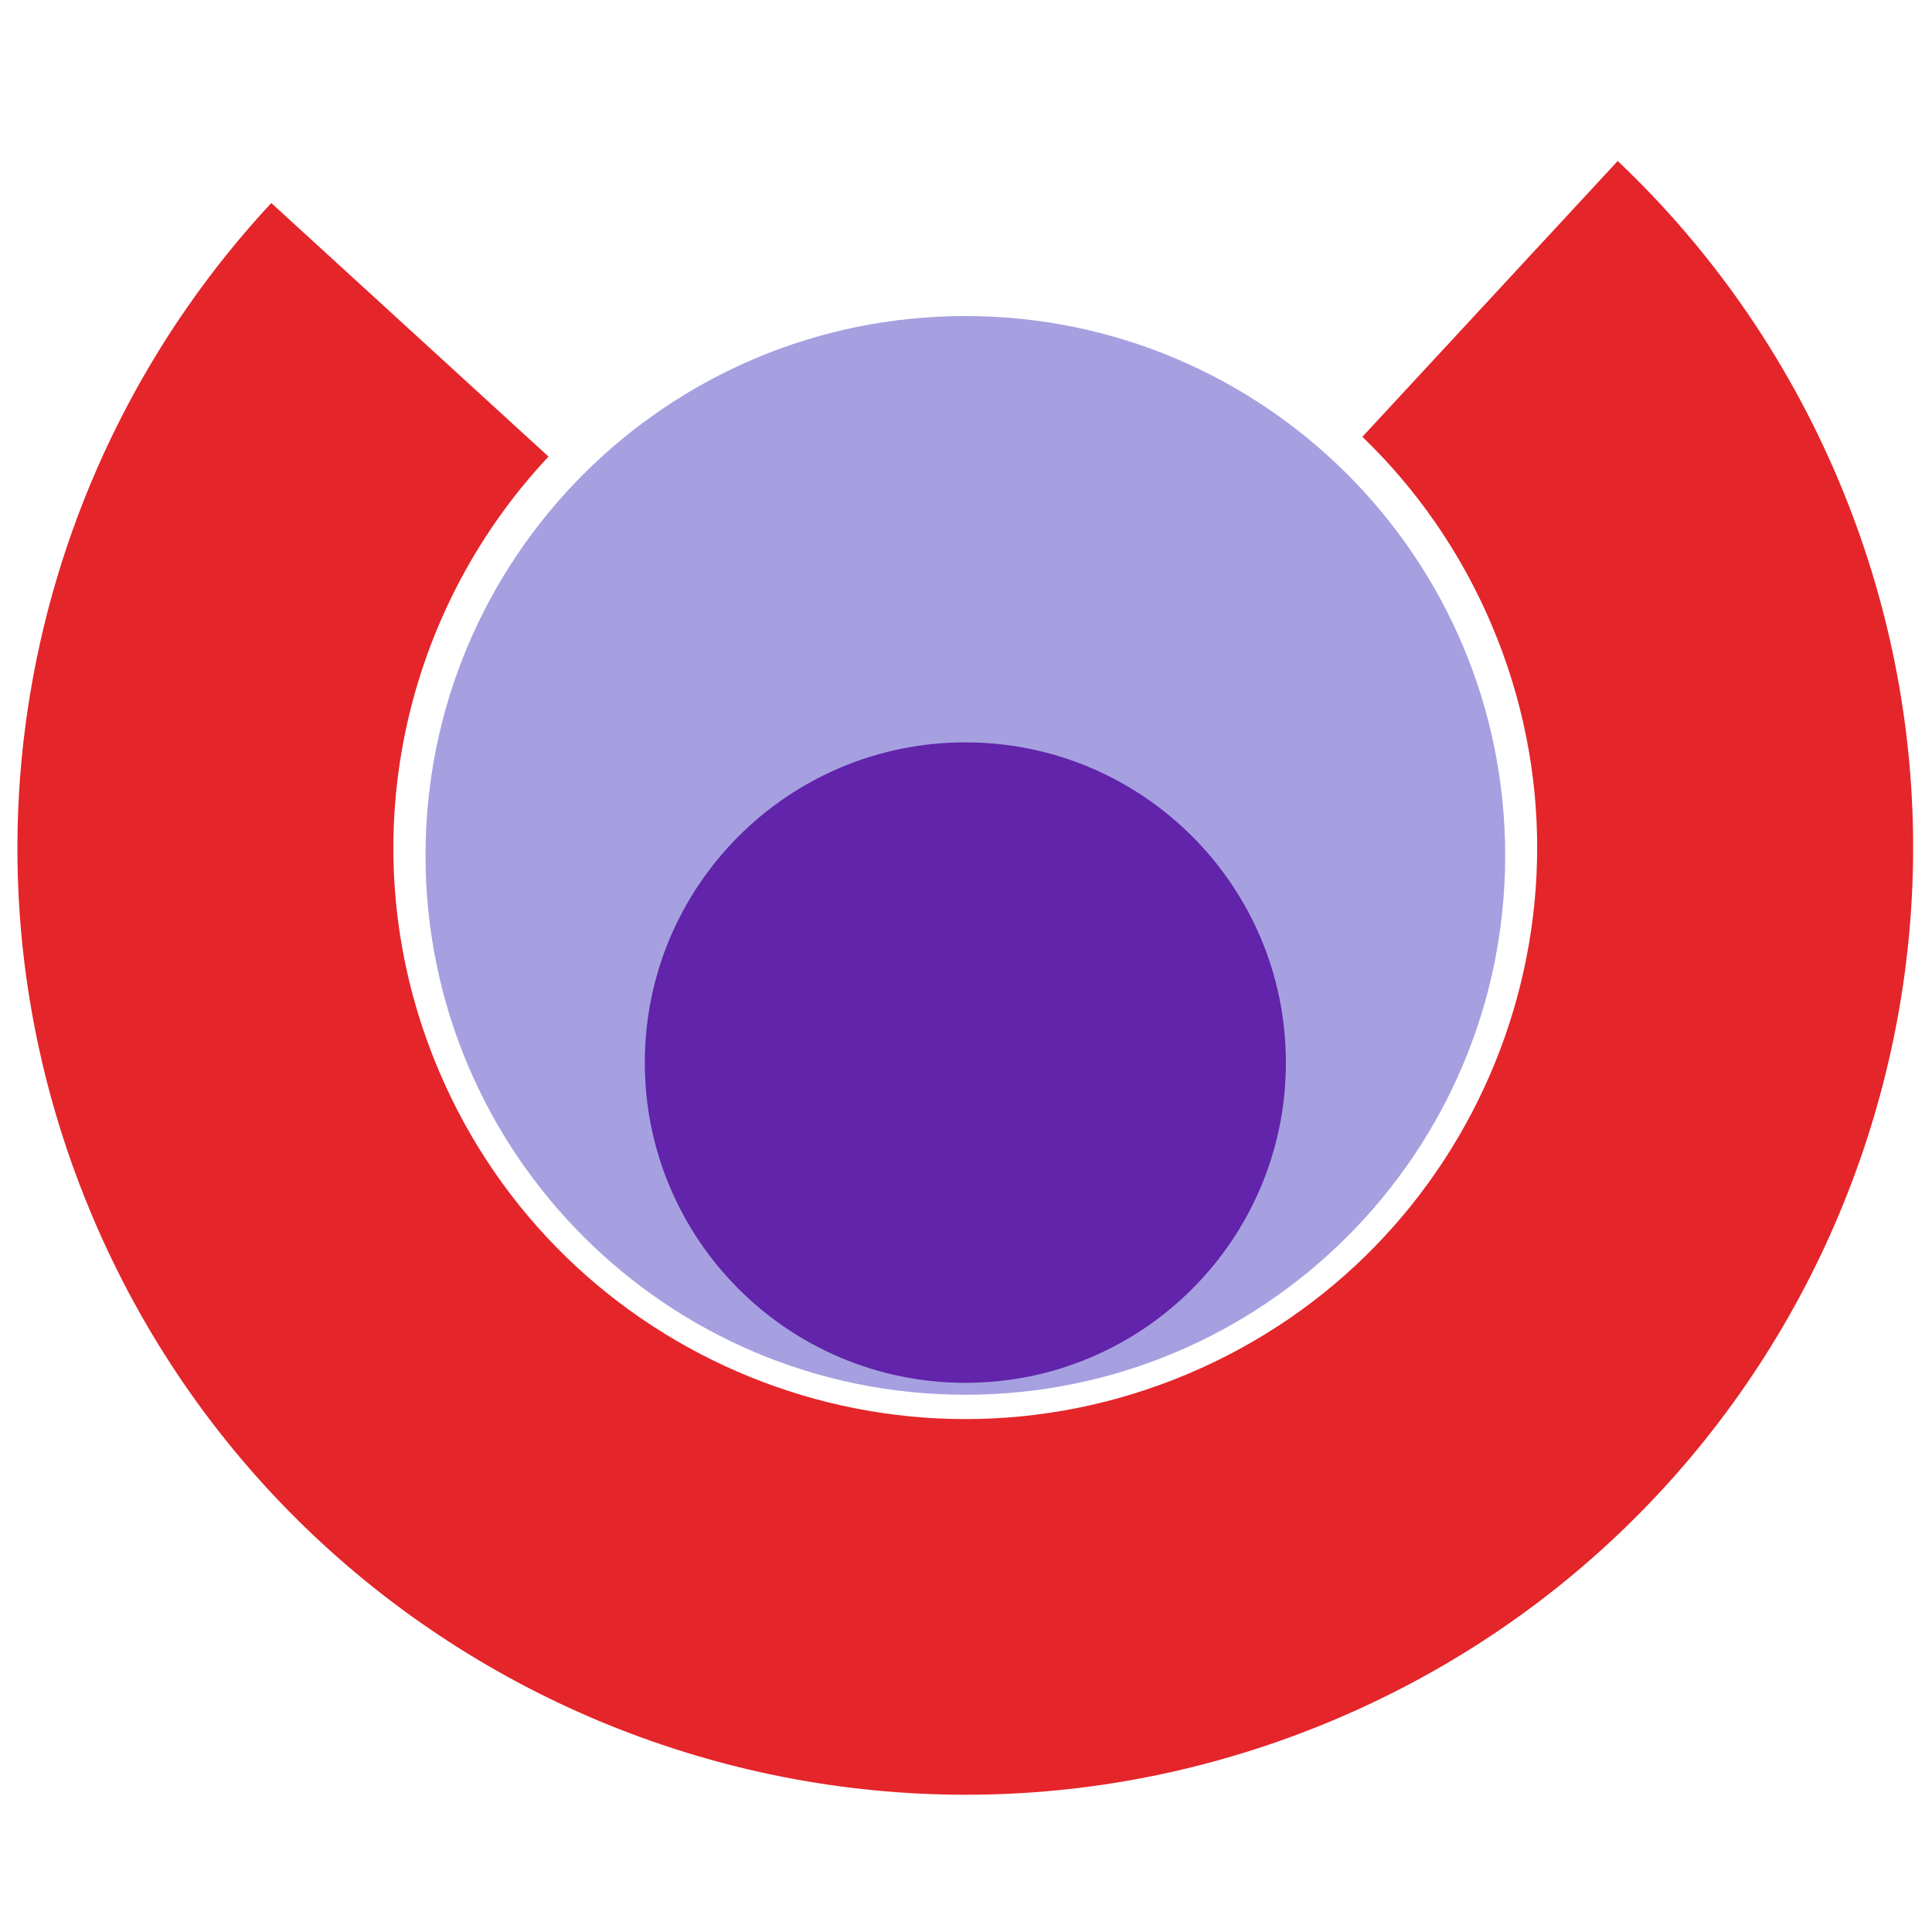 <?xml version="1.0" encoding="UTF-8"?>
<svg id="Vrstva_1" data-name="Vrstva 1" xmlns="http://www.w3.org/2000/svg" xmlns:xlink="http://www.w3.org/1999/xlink" viewBox="0 0 120 120">
  <defs>
    <style>
      .cls-1 {
        fill: none;
      }

      .cls-2 {
        fill: #a6a0e0;
      }

      .cls-3 {
        fill: #e4252a;
      }

      .cls-4 {
        fill: #6124aa;
      }

      .cls-5 {
        clip-path: url(#clippath);
      }
    </style>
    <clipPath id="clippath">
      <rect class="cls-1" x="1.08" y="10" width="117.82" height="101.57"/>
    </clipPath>
  </defs>
  <g class="cls-5">
    <g>
      <path class="cls-2" d="M93.49,53.13c0,18.5-15.01,33.5-33.53,33.5s-33.53-15-33.53-33.5,15.01-33.5,33.53-33.5,33.53,15,33.53,33.5Z"/>
      <path class="cls-4" d="M79.87,66c0,10.99-8.91,19.89-19.91,19.89s-19.91-8.91-19.91-19.89,8.91-19.89,19.91-19.89,19.91,8.91,19.91,19.89Z"/>
      <path class="cls-3" d="M84.62,27.13c3.35,3.23,6.12,7.17,8.05,11.73,7.63,18.05-.83,38.86-18.9,46.48-18.07,7.62-38.9-.83-46.53-18.88-5.64-13.34-2.49-28.18,6.83-38.1l-17.22-15.75C1.56,29.04-3.57,53.53,5.73,75.53c12.65,29.92,47.17,43.93,77.12,31.3,29.95-12.63,43.97-47.12,31.33-77.04-3.26-7.71-7.98-14.37-13.7-19.79l-15.86,17.13Z"/>
    </g>
  </g>
</svg>